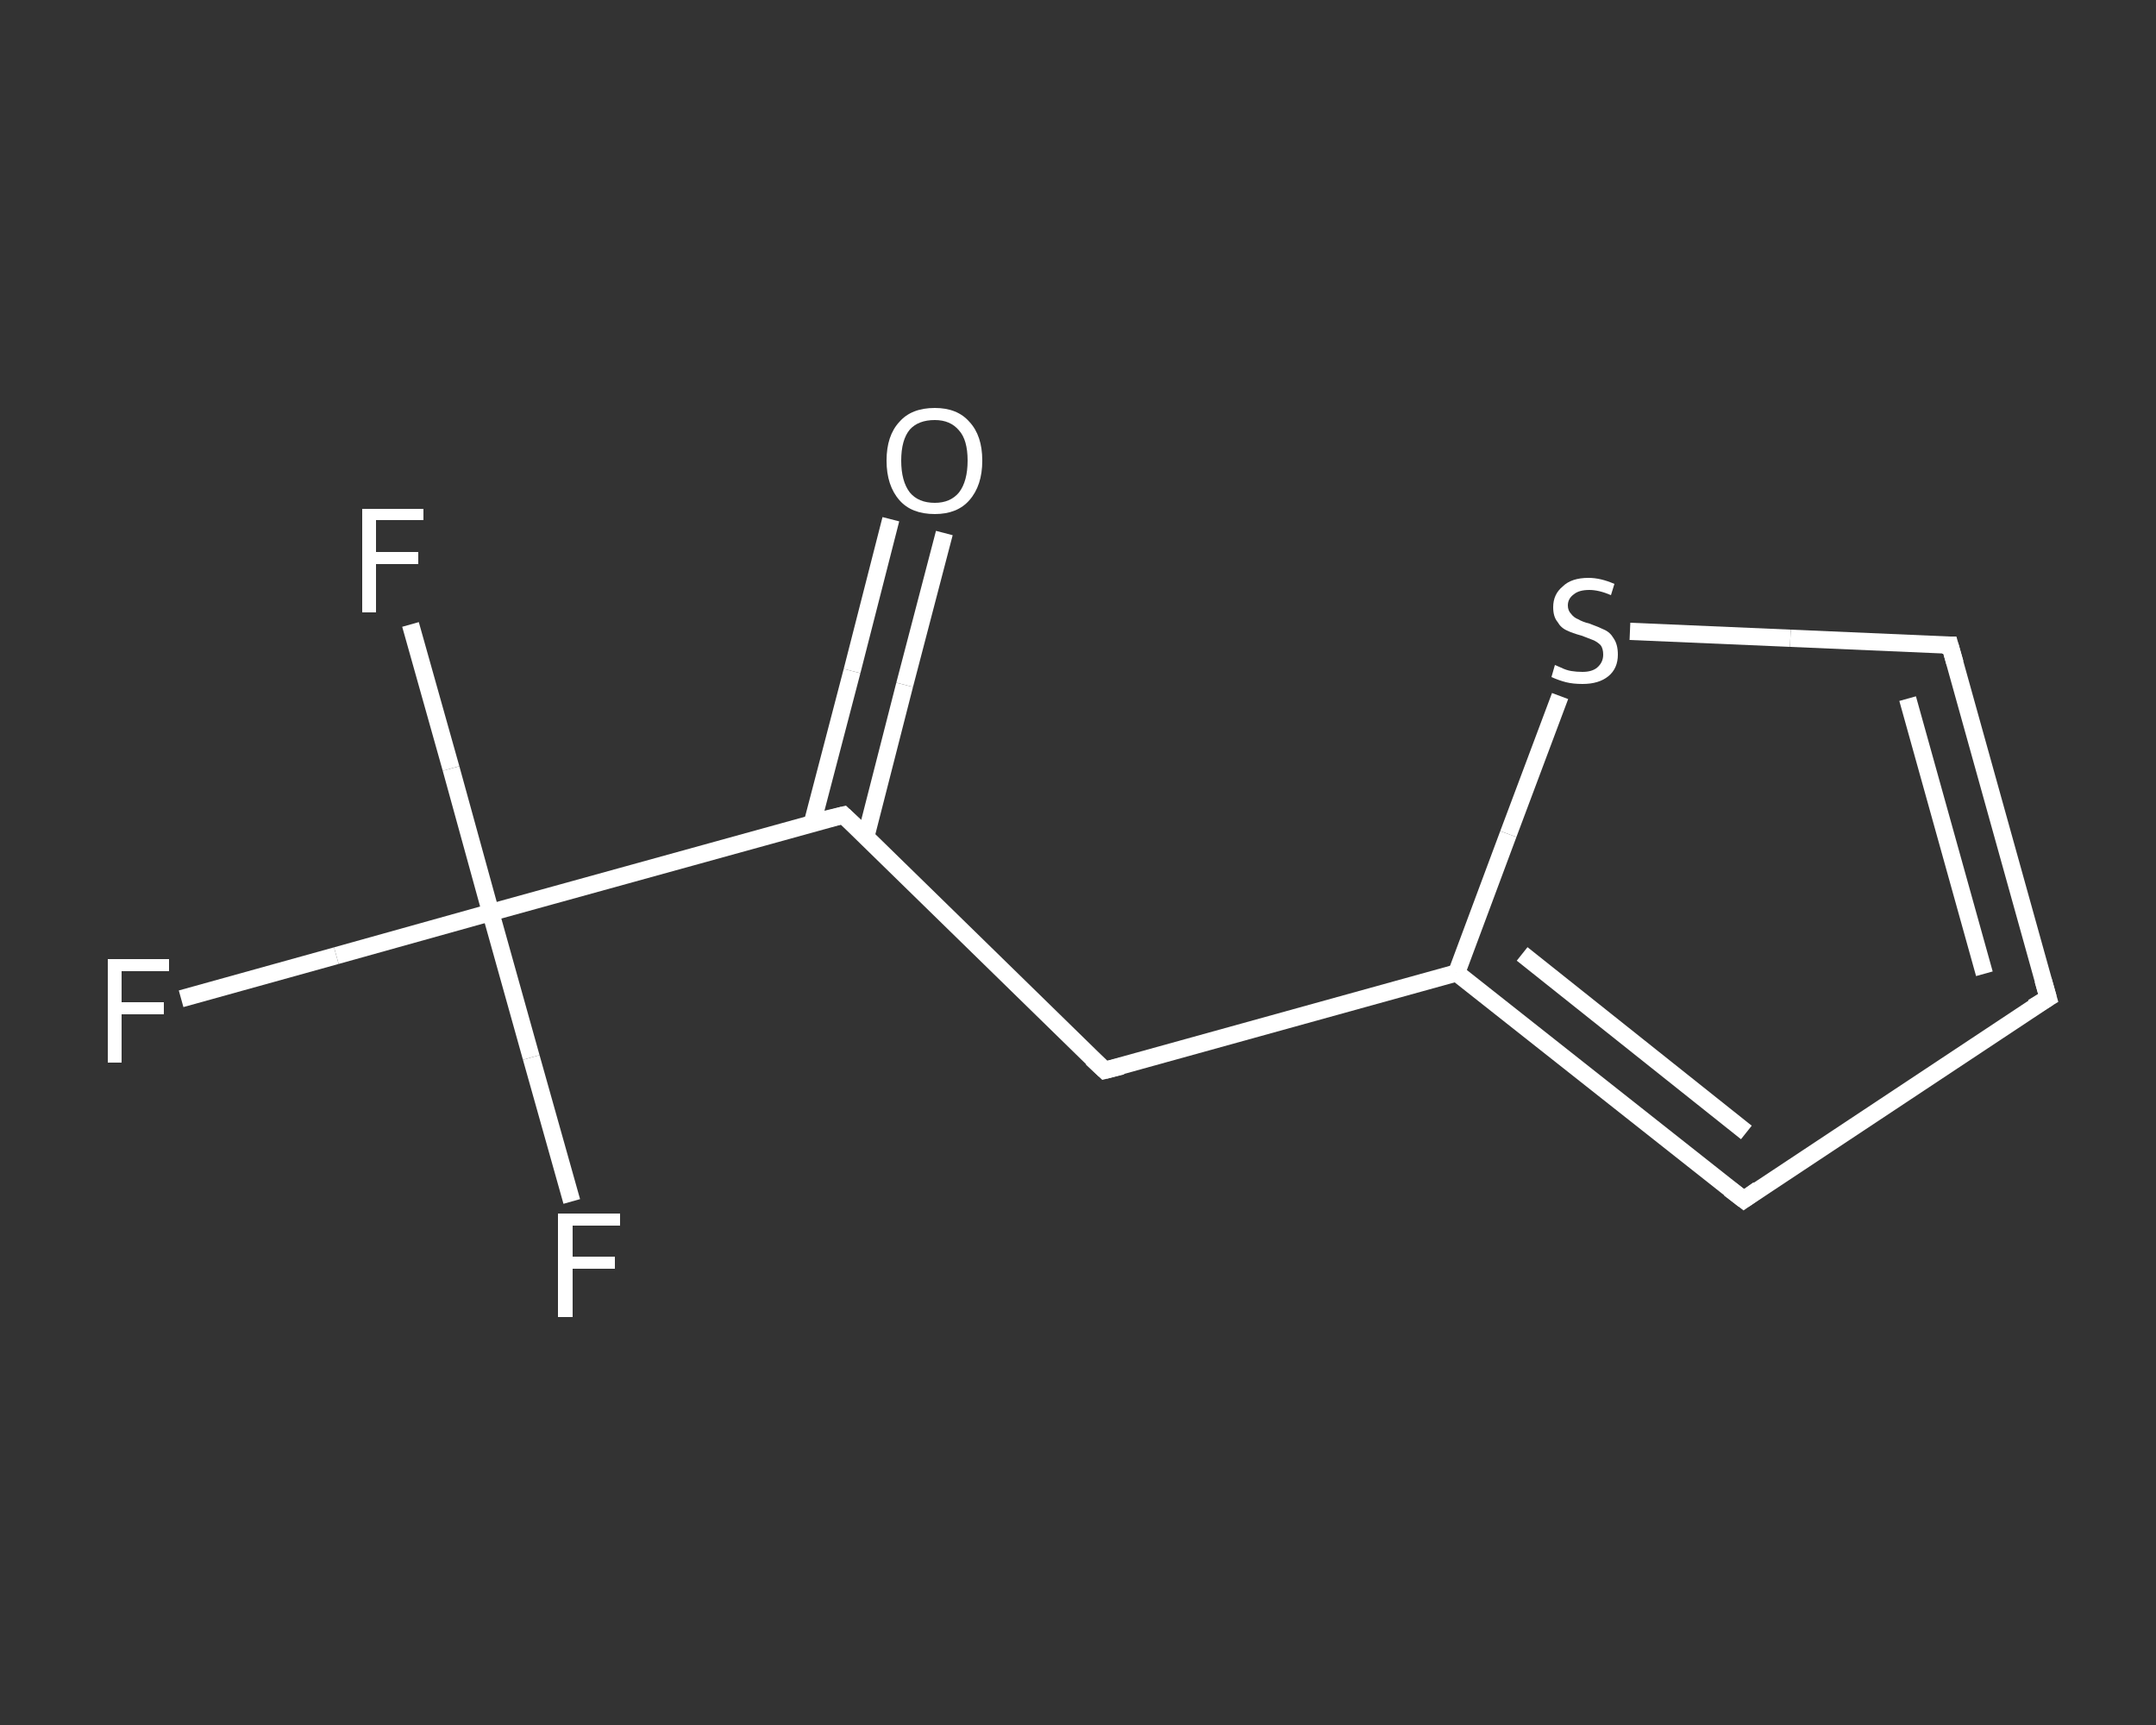 <?xml version='1.0' encoding='iso-8859-1'?>
<svg version='1.1' baseProfile='full'
              xmlns='http://www.w3.org/2000/svg'
                      xmlns:rdkit='http://www.rdkit.org/xml'
                      xmlns:xlink='http://www.w3.org/1999/xlink'
                  xml:space='preserve'
width='250px' height='200px' viewBox='0 0 250 200'>
<rect x="0" y="0" width="250" height="200" fill="#333333" stroke="none"/>
<!-- END OF HEADER -->
<rect style='opacity:1.0;fill:transparent;stroke:none' width='250.0' height='200.0' x='0.0' y='0.0'> </rect>
<path class='bond-0 atom-0 atom-1' d='M 109.5,61.8 L 104.9,79.4' style='fill:none;fill-rule:evenodd;stroke:#FFFFFF;stroke-width:2.0px;stroke-linecap:butt;stroke-linejoin:miter;stroke-opacity:1' />
<path class='bond-0 atom-0 atom-1' d='M 104.9,79.4 L 100.4,97.0' style='fill:none;fill-rule:evenodd;stroke:#FFFFFF;stroke-width:2.0px;stroke-linecap:butt;stroke-linejoin:miter;stroke-opacity:1' />
<path class='bond-0 atom-0 atom-1' d='M 103.3,60.2 L 98.8,77.8' style='fill:none;fill-rule:evenodd;stroke:#FFFFFF;stroke-width:2.0px;stroke-linecap:butt;stroke-linejoin:miter;stroke-opacity:1' />
<path class='bond-0 atom-0 atom-1' d='M 98.8,77.8 L 94.2,95.4' style='fill:none;fill-rule:evenodd;stroke:#FFFFFF;stroke-width:2.0px;stroke-linecap:butt;stroke-linejoin:miter;stroke-opacity:1' />
<path class='bond-1 atom-1 atom-2' d='M 97.8,94.5 L 128.1,124.1' style='fill:none;fill-rule:evenodd;stroke:#FFFFFF;stroke-width:2.0px;stroke-linecap:butt;stroke-linejoin:miter;stroke-opacity:1' />
<path class='bond-2 atom-2 atom-3' d='M 128.1,124.1 L 168.9,112.8' style='fill:none;fill-rule:evenodd;stroke:#FFFFFF;stroke-width:2.0px;stroke-linecap:butt;stroke-linejoin:miter;stroke-opacity:1' />
<path class='bond-3 atom-3 atom-4' d='M 168.9,112.8 L 202.2,139.1' style='fill:none;fill-rule:evenodd;stroke:#FFFFFF;stroke-width:2.0px;stroke-linecap:butt;stroke-linejoin:miter;stroke-opacity:1' />
<path class='bond-3 atom-3 atom-4' d='M 176.5,110.6 L 202.5,131.3' style='fill:none;fill-rule:evenodd;stroke:#FFFFFF;stroke-width:2.0px;stroke-linecap:butt;stroke-linejoin:miter;stroke-opacity:1' />
<path class='bond-4 atom-4 atom-5' d='M 202.2,139.1 L 237.5,115.7' style='fill:none;fill-rule:evenodd;stroke:#FFFFFF;stroke-width:2.0px;stroke-linecap:butt;stroke-linejoin:miter;stroke-opacity:1' />
<path class='bond-5 atom-5 atom-6' d='M 237.5,115.7 L 226.1,74.8' style='fill:none;fill-rule:evenodd;stroke:#FFFFFF;stroke-width:2.0px;stroke-linecap:butt;stroke-linejoin:miter;stroke-opacity:1' />
<path class='bond-5 atom-5 atom-6' d='M 230.1,112.9 L 221.2,81.0' style='fill:none;fill-rule:evenodd;stroke:#FFFFFF;stroke-width:2.0px;stroke-linecap:butt;stroke-linejoin:miter;stroke-opacity:1' />
<path class='bond-6 atom-6 atom-7' d='M 226.1,74.8 L 207.6,74.0' style='fill:none;fill-rule:evenodd;stroke:#FFFFFF;stroke-width:2.0px;stroke-linecap:butt;stroke-linejoin:miter;stroke-opacity:1' />
<path class='bond-6 atom-6 atom-7' d='M 207.6,74.0 L 189.0,73.2' style='fill:none;fill-rule:evenodd;stroke:#FFFFFF;stroke-width:2.0px;stroke-linecap:butt;stroke-linejoin:miter;stroke-opacity:1' />
<path class='bond-7 atom-1 atom-8' d='M 97.8,94.5 L 56.9,105.8' style='fill:none;fill-rule:evenodd;stroke:#FFFFFF;stroke-width:2.0px;stroke-linecap:butt;stroke-linejoin:miter;stroke-opacity:1' />
<path class='bond-8 atom-8 atom-9' d='M 56.9,105.8 L 39.0,110.8' style='fill:none;fill-rule:evenodd;stroke:#FFFFFF;stroke-width:2.0px;stroke-linecap:butt;stroke-linejoin:miter;stroke-opacity:1' />
<path class='bond-8 atom-8 atom-9' d='M 39.0,110.8 L 21.0,115.8' style='fill:none;fill-rule:evenodd;stroke:#FFFFFF;stroke-width:2.0px;stroke-linecap:butt;stroke-linejoin:miter;stroke-opacity:1' />
<path class='bond-9 atom-8 atom-10' d='M 56.9,105.8 L 52.3,89.1' style='fill:none;fill-rule:evenodd;stroke:#FFFFFF;stroke-width:2.0px;stroke-linecap:butt;stroke-linejoin:miter;stroke-opacity:1' />
<path class='bond-9 atom-8 atom-10' d='M 52.3,89.1 L 47.6,72.4' style='fill:none;fill-rule:evenodd;stroke:#FFFFFF;stroke-width:2.0px;stroke-linecap:butt;stroke-linejoin:miter;stroke-opacity:1' />
<path class='bond-10 atom-8 atom-11' d='M 56.9,105.8 L 61.6,122.6' style='fill:none;fill-rule:evenodd;stroke:#FFFFFF;stroke-width:2.0px;stroke-linecap:butt;stroke-linejoin:miter;stroke-opacity:1' />
<path class='bond-10 atom-8 atom-11' d='M 61.6,122.6 L 66.3,139.3' style='fill:none;fill-rule:evenodd;stroke:#FFFFFF;stroke-width:2.0px;stroke-linecap:butt;stroke-linejoin:miter;stroke-opacity:1' />
<path class='bond-11 atom-7 atom-3' d='M 180.9,80.7 L 174.9,96.7' style='fill:none;fill-rule:evenodd;stroke:#FFFFFF;stroke-width:2.0px;stroke-linecap:butt;stroke-linejoin:miter;stroke-opacity:1' />
<path class='bond-11 atom-7 atom-3' d='M 174.9,96.7 L 168.9,112.8' style='fill:none;fill-rule:evenodd;stroke:#FFFFFF;stroke-width:2.0px;stroke-linecap:butt;stroke-linejoin:miter;stroke-opacity:1' />
<path d='M 99.3,95.9 L 97.8,94.5 L 95.7,95.0' style='fill:none;stroke:#FFFFFF;stroke-width:2.0px;stroke-linecap:butt;stroke-linejoin:miter;stroke-opacity:1;' />
<path d='M 126.6,122.7 L 128.1,124.1 L 130.1,123.6' style='fill:none;stroke:#FFFFFF;stroke-width:2.0px;stroke-linecap:butt;stroke-linejoin:miter;stroke-opacity:1;' />
<path d='M 200.5,137.8 L 202.2,139.1 L 203.9,137.9' style='fill:none;stroke:#FFFFFF;stroke-width:2.0px;stroke-linecap:butt;stroke-linejoin:miter;stroke-opacity:1;' />
<path d='M 235.7,116.8 L 237.5,115.7 L 236.9,113.6' style='fill:none;stroke:#FFFFFF;stroke-width:2.0px;stroke-linecap:butt;stroke-linejoin:miter;stroke-opacity:1;' />
<path d='M 226.7,76.9 L 226.1,74.8 L 225.2,74.8' style='fill:none;stroke:#FFFFFF;stroke-width:2.0px;stroke-linecap:butt;stroke-linejoin:miter;stroke-opacity:1;' />
<path class='atom-0' d='M 102.8 53.4
Q 102.8 50.5, 104.3 48.9
Q 105.7 47.3, 108.4 47.3
Q 111.0 47.3, 112.4 48.9
Q 113.9 50.5, 113.9 53.4
Q 113.9 56.3, 112.4 58.0
Q 111.0 59.6, 108.4 59.6
Q 105.7 59.6, 104.3 58.0
Q 102.8 56.3, 102.8 53.4
M 108.4 58.3
Q 110.2 58.3, 111.2 57.1
Q 112.2 55.8, 112.2 53.4
Q 112.2 51.0, 111.2 49.9
Q 110.2 48.7, 108.4 48.7
Q 106.5 48.7, 105.5 49.8
Q 104.5 51.0, 104.5 53.4
Q 104.5 55.8, 105.5 57.1
Q 106.5 58.3, 108.4 58.3
' fill='#FFFFFF'/>
<path class='atom-7' d='M 180.3 77.1
Q 180.5 77.2, 181.0 77.4
Q 181.6 77.7, 182.2 77.8
Q 182.8 77.9, 183.5 77.9
Q 184.6 77.9, 185.2 77.4
Q 185.9 76.8, 185.9 75.9
Q 185.9 75.2, 185.6 74.8
Q 185.2 74.4, 184.7 74.2
Q 184.2 74.0, 183.4 73.7
Q 182.3 73.4, 181.7 73.1
Q 181.0 72.8, 180.6 72.1
Q 180.1 71.5, 180.1 70.4
Q 180.1 68.9, 181.2 68.0
Q 182.2 67.0, 184.2 67.0
Q 185.6 67.0, 187.2 67.7
L 186.8 69.0
Q 185.4 68.4, 184.3 68.4
Q 183.1 68.4, 182.5 68.9
Q 181.8 69.4, 181.8 70.2
Q 181.8 70.8, 182.2 71.2
Q 182.5 71.6, 183.0 71.8
Q 183.5 72.1, 184.3 72.3
Q 185.4 72.7, 186.0 73.0
Q 186.7 73.3, 187.1 74.0
Q 187.6 74.7, 187.6 75.9
Q 187.6 77.5, 186.5 78.4
Q 185.4 79.3, 183.5 79.3
Q 182.4 79.3, 181.6 79.1
Q 180.8 78.9, 179.9 78.5
L 180.3 77.1
' fill='#FFFFFF'/>
<path class='atom-9' d='M 12.5 111.2
L 19.6 111.2
L 19.6 112.6
L 14.1 112.6
L 14.1 116.2
L 19.0 116.2
L 19.0 117.6
L 14.1 117.6
L 14.1 123.2
L 12.5 123.2
L 12.5 111.2
' fill='#FFFFFF'/>
<path class='atom-10' d='M 42.0 59.0
L 49.1 59.0
L 49.1 60.3
L 43.6 60.3
L 43.6 64.0
L 48.5 64.0
L 48.5 65.4
L 43.6 65.4
L 43.6 71.0
L 42.0 71.0
L 42.0 59.0
' fill='#FFFFFF'/>
<path class='atom-11' d='M 64.7 140.7
L 71.9 140.7
L 71.9 142.1
L 66.4 142.1
L 66.4 145.7
L 71.3 145.7
L 71.3 147.1
L 66.4 147.1
L 66.4 152.7
L 64.7 152.7
L 64.7 140.7
' fill='#FFFFFF'/>
</svg>
